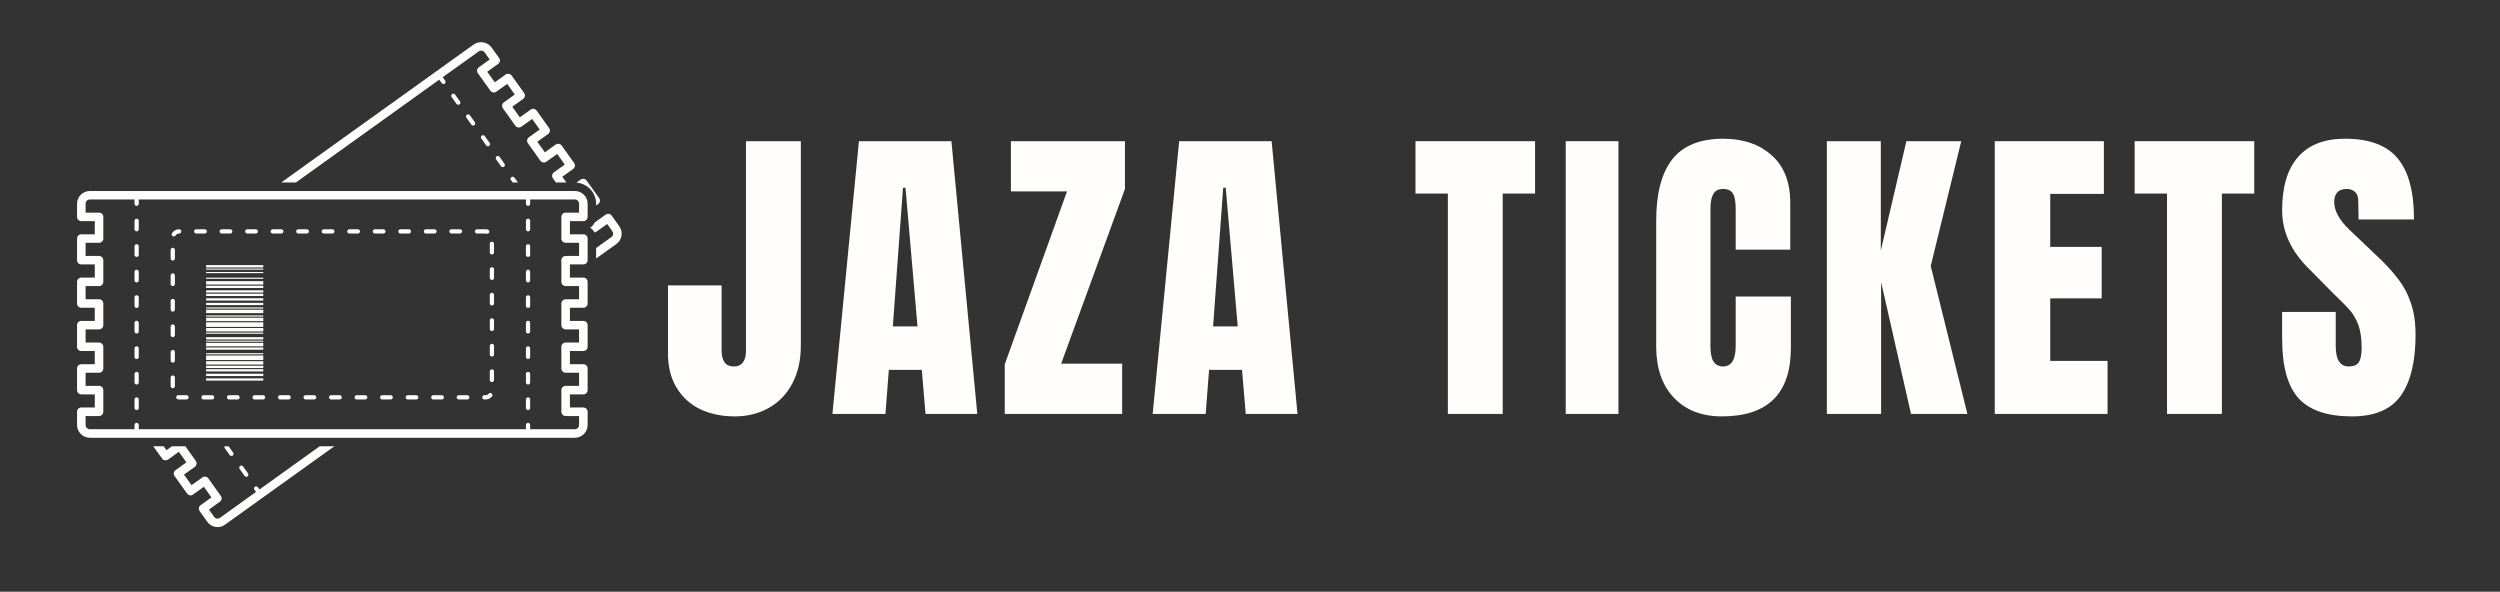 <svg xmlns="http://www.w3.org/2000/svg" xmlns:xlink="http://www.w3.org/1999/xlink" width="169" zoomAndPan="magnify" viewBox="0 0 126.75 30" height="40" preserveAspectRatio="xMidYMid meet" version="1.2"><rect x="0" y="0" width="126.75" height="30" fill="#333333" stroke="none"/><defs><clipPath id="e1fcbf310a"><path d="M 14 2.047 L 30 2.047 L 30 10 L 14 10 Z M 14 2.047 "/></clipPath><clipPath id="87713fbe81"><path d="M 7 22 L 17 22 L 17 26.723 L 7 26.723 Z M 7 22 "/></clipPath><clipPath id="03d4a3ce12"><path d="M 3.898 9 L 30 9 L 30 23 L 3.898 23 Z M 3.898 9 "/></clipPath><clipPath id="8efe0730dc"><path d="M 10 18 L 14 18 L 14 19.441 L 10 19.441 Z M 10 18 "/></clipPath><clipPath id="203493dc1c"><path d="M 10 19 L 14 19 L 14 19.441 L 10 19.441 Z M 10 19 "/></clipPath><clipPath id="68ab8177a2"><path d="M 9.836 12.91 L 14.191 12.91 L 14.191 19.441 L 9.836 19.441 Z M 9.836 12.91 "/></clipPath><clipPath id="e0542ea749"><path d="M 14 12.91 L 14.191 12.91 L 14.191 19.441 L 14 19.441 Z M 14 12.91 "/></clipPath></defs><g id="ae0b797a4e"><path style=" stroke:none;fill-rule:nonzero;fill:#fffefd;fill-opacity:1;" d="M 11.734 23.117 C 11.754 23.117 11.777 23.113 11.797 23.098 C 11.844 23.062 11.855 22.996 11.82 22.949 L 11.59 22.625 L 11.383 22.625 C 11.371 22.656 11.375 22.691 11.395 22.723 L 11.645 23.074 C 11.668 23.102 11.699 23.117 11.734 23.117 Z M 11.734 23.117 "/><path style=" stroke:none;fill-rule:nonzero;fill:#fffefd;fill-opacity:1;" d="M 12.484 24.172 C 12.508 24.172 12.531 24.164 12.547 24.152 C 12.598 24.117 12.609 24.051 12.574 24 L 12.324 23.648 C 12.289 23.602 12.223 23.59 12.172 23.625 C 12.125 23.66 12.113 23.727 12.148 23.773 L 12.398 24.125 C 12.418 24.156 12.453 24.172 12.484 24.172 Z M 12.484 24.172 "/><path style=" stroke:none;fill-rule:nonzero;fill:#fffefd;fill-opacity:1;" d="M 25.18 7.926 C 25.129 7.961 25.117 8.027 25.152 8.078 L 25.402 8.43 C 25.426 8.457 25.457 8.473 25.492 8.473 C 25.512 8.473 25.535 8.465 25.555 8.453 C 25.602 8.418 25.613 8.352 25.578 8.301 L 25.328 7.953 C 25.293 7.902 25.227 7.891 25.18 7.926 Z M 25.18 7.926 "/><path style=" stroke:none;fill-rule:nonzero;fill:#fffefd;fill-opacity:1;" d="M 24.426 6.875 C 24.379 6.906 24.367 6.977 24.402 7.023 L 24.652 7.375 C 24.672 7.402 24.707 7.418 24.738 7.418 C 24.762 7.418 24.781 7.414 24.801 7.398 C 24.852 7.363 24.863 7.297 24.828 7.25 L 24.578 6.898 C 24.543 6.852 24.473 6.84 24.426 6.875 Z M 24.426 6.875 "/><path style=" stroke:none;fill-rule:nonzero;fill:#fffefd;fill-opacity:1;" d="M 25.93 8.98 C 25.883 9.016 25.871 9.082 25.906 9.129 L 25.992 9.25 L 26.258 9.25 L 26.082 9.004 C 26.047 8.957 25.98 8.945 25.93 8.98 Z M 25.93 8.98 "/><path style=" stroke:none;fill-rule:nonzero;fill:#fffefd;fill-opacity:1;" d="M 23.672 5.82 C 23.625 5.855 23.613 5.922 23.648 5.969 L 23.898 6.32 C 23.922 6.352 23.953 6.367 23.988 6.367 C 24.008 6.367 24.031 6.359 24.051 6.348 C 24.098 6.312 24.109 6.246 24.074 6.195 L 23.824 5.844 C 23.789 5.797 23.723 5.785 23.672 5.82 Z M 23.672 5.82 "/><path style=" stroke:none;fill-rule:nonzero;fill:#fffefd;fill-opacity:1;" d="M 22.922 4.766 C 22.871 4.801 22.863 4.867 22.895 4.918 L 23.148 5.27 C 23.168 5.297 23.203 5.312 23.234 5.312 C 23.258 5.312 23.277 5.309 23.297 5.293 C 23.348 5.258 23.355 5.191 23.324 5.145 L 23.07 4.793 C 23.039 4.742 22.969 4.734 22.922 4.766 Z M 22.922 4.766 "/><path style=" stroke:none;fill-rule:nonzero;fill:#fffefd;fill-opacity:1;" d="M 30.223 10.328 L 30.223 10.418 L 30.328 10.344 C 30.426 10.273 30.445 10.141 30.379 10.043 L 29.742 9.156 C 29.711 9.109 29.66 9.078 29.602 9.066 C 29.547 9.059 29.488 9.07 29.441 9.105 L 29.227 9.258 C 29.781 9.301 30.223 9.762 30.223 10.328 Z M 30.223 10.328 "/><g clip-rule="nonzero" clip-path="url(#e1fcbf310a)"><path style=" stroke:none;fill-rule:nonzero;fill:#fffefd;fill-opacity:1;" d="M 22.27 4.039 L 22.395 4.215 C 22.414 4.246 22.449 4.262 22.484 4.262 C 22.504 4.262 22.527 4.254 22.547 4.242 C 22.594 4.207 22.605 4.137 22.57 4.09 L 22.445 3.914 L 24.273 2.605 C 24.363 2.535 24.504 2.562 24.57 2.652 L 24.828 3.016 L 24.277 3.41 C 24.18 3.48 24.16 3.613 24.227 3.711 L 24.863 4.598 C 24.895 4.645 24.945 4.676 25.004 4.688 C 25.059 4.695 25.117 4.684 25.164 4.648 L 25.715 4.254 L 26.098 4.793 L 25.547 5.188 C 25.449 5.258 25.426 5.391 25.496 5.488 L 26.129 6.375 C 26.164 6.422 26.215 6.453 26.27 6.461 C 26.328 6.473 26.383 6.457 26.43 6.426 L 26.98 6.031 L 27.363 6.566 L 26.812 6.961 C 26.719 7.031 26.695 7.168 26.766 7.262 L 27.398 8.152 C 27.434 8.195 27.48 8.23 27.539 8.238 C 27.594 8.246 27.652 8.234 27.699 8.199 L 28.25 7.805 L 28.633 8.344 L 28.082 8.738 C 27.984 8.809 27.965 8.941 28.031 9.039 L 28.184 9.25 L 28.715 9.25 L 28.508 8.961 L 29.059 8.566 C 29.156 8.5 29.18 8.363 29.109 8.266 L 28.477 7.379 C 28.441 7.332 28.391 7.301 28.336 7.293 C 28.277 7.281 28.219 7.297 28.172 7.328 L 27.625 7.723 L 27.242 7.188 L 27.789 6.793 C 27.887 6.723 27.91 6.59 27.84 6.492 L 27.207 5.605 C 27.172 5.559 27.121 5.527 27.066 5.516 C 27.008 5.508 26.953 5.52 26.906 5.555 L 26.355 5.949 L 25.973 5.41 L 26.523 5.016 C 26.621 4.949 26.641 4.812 26.574 4.715 L 25.938 3.828 C 25.906 3.781 25.855 3.75 25.797 3.742 C 25.742 3.734 25.684 3.746 25.637 3.777 L 25.086 4.172 L 24.703 3.637 L 25.254 3.242 C 25.352 3.172 25.375 3.039 25.305 2.941 L 24.918 2.402 C 24.719 2.125 24.301 2.051 24.02 2.254 L 14.262 9.25 L 15.004 9.25 Z M 22.27 4.039 "/></g><g clip-rule="nonzero" clip-path="url(#87713fbe81)"><path style=" stroke:none;fill-rule:nonzero;fill:#fffefd;fill-opacity:1;" d="M 13.156 24.816 L 13.074 24.703 C 13.039 24.656 12.973 24.645 12.926 24.676 C 12.875 24.711 12.863 24.781 12.898 24.828 L 12.98 24.941 L 11.152 26.254 C 11.059 26.32 10.922 26.297 10.855 26.203 L 10.594 25.836 L 11.145 25.441 C 11.242 25.371 11.266 25.238 11.195 25.141 L 10.562 24.254 C 10.527 24.207 10.477 24.176 10.422 24.168 C 10.363 24.156 10.309 24.172 10.262 24.203 L 9.711 24.598 L 9.328 24.062 L 9.879 23.668 C 9.973 23.598 9.996 23.461 9.926 23.367 L 9.398 22.625 L 8.719 22.625 L 8.441 22.824 L 8.301 22.625 L 7.77 22.625 L 8.219 23.25 C 8.25 23.297 8.301 23.328 8.355 23.336 C 8.414 23.344 8.473 23.332 8.52 23.301 L 9.066 22.906 L 9.453 23.441 L 8.902 23.836 C 8.805 23.906 8.781 24.039 8.852 24.137 L 9.484 25.023 C 9.52 25.07 9.57 25.102 9.625 25.113 C 9.684 25.121 9.738 25.109 9.785 25.074 L 10.336 24.68 L 10.719 25.219 L 10.168 25.613 C 10.074 25.68 10.051 25.816 10.121 25.91 L 10.508 26.453 C 10.625 26.621 10.824 26.723 11.031 26.723 C 11.164 26.723 11.293 26.684 11.406 26.602 L 16.953 22.625 L 16.211 22.625 Z M 13.156 24.816 "/></g><path style=" stroke:none;fill-rule:nonzero;fill:#fffefd;fill-opacity:1;" d="M 31.398 11.473 L 31.012 10.93 C 30.977 10.883 30.926 10.852 30.871 10.844 C 30.812 10.832 30.758 10.848 30.711 10.879 L 30.16 11.273 L 30.156 11.273 C 30.105 11.383 30.023 11.48 29.918 11.547 C 30.016 11.605 30.09 11.688 30.145 11.785 C 30.176 11.781 30.207 11.77 30.234 11.75 L 30.785 11.355 L 31.047 11.723 C 31.117 11.82 31.094 11.953 30.996 12.02 L 30.223 12.574 L 30.223 13.105 L 31.25 12.371 C 31.539 12.164 31.605 11.762 31.398 11.473 Z M 31.398 11.473 "/><g clip-rule="nonzero" clip-path="url(#03d4a3ce12)"><path style=" stroke:none;fill-rule:nonzero;fill:#fffefd;fill-opacity:1;" d="M 29.145 9.684 L 4.555 9.684 C 4.199 9.684 3.906 9.973 3.906 10.328 L 3.906 10.996 C 3.906 11.113 4.004 11.211 4.121 11.211 L 4.805 11.211 L 4.805 11.879 L 4.121 11.879 C 4.004 11.879 3.906 11.973 3.906 12.094 L 3.906 13.191 C 3.906 13.312 4.004 13.406 4.121 13.406 L 4.805 13.406 L 4.805 14.074 L 4.121 14.074 C 4.004 14.074 3.906 14.172 3.906 14.289 L 3.906 15.387 C 3.906 15.508 4.004 15.602 4.121 15.602 L 4.805 15.602 L 4.805 16.27 L 4.121 16.27 C 4.004 16.27 3.906 16.367 3.906 16.484 L 3.906 17.582 C 3.906 17.703 4.004 17.797 4.121 17.797 L 4.805 17.797 L 4.805 18.465 L 4.121 18.465 C 4.004 18.465 3.906 18.562 3.906 18.68 L 3.906 19.777 C 3.906 19.898 4.004 19.996 4.121 19.996 L 4.805 19.996 L 4.805 20.66 L 4.121 20.66 C 4.004 20.66 3.906 20.758 3.906 20.875 L 3.906 21.547 C 3.906 21.902 4.199 22.195 4.555 22.195 L 29.145 22.195 C 29.504 22.195 29.793 21.902 29.793 21.547 L 29.793 20.875 C 29.793 20.758 29.695 20.66 29.578 20.66 L 28.895 20.66 L 28.895 19.996 L 29.578 19.996 C 29.695 19.996 29.793 19.898 29.793 19.777 L 29.793 18.68 C 29.793 18.562 29.695 18.465 29.578 18.465 L 28.895 18.465 L 28.895 17.797 L 29.578 17.797 C 29.695 17.797 29.793 17.703 29.793 17.582 L 29.793 16.484 C 29.793 16.367 29.695 16.27 29.578 16.27 L 28.895 16.27 L 28.895 15.602 L 29.578 15.602 C 29.695 15.602 29.793 15.508 29.793 15.387 L 29.793 14.289 C 29.793 14.172 29.695 14.074 29.578 14.074 L 28.895 14.074 L 28.895 13.406 L 29.578 13.406 C 29.695 13.406 29.793 13.312 29.793 13.191 L 29.793 12.094 C 29.793 11.973 29.695 11.879 29.578 11.879 L 28.895 11.879 L 28.895 11.211 L 29.578 11.211 C 29.695 11.211 29.793 11.113 29.793 10.996 L 29.793 10.328 C 29.793 9.973 29.504 9.684 29.145 9.684 Z M 29.359 10.781 L 28.68 10.781 C 28.559 10.781 28.461 10.875 28.461 10.996 L 28.461 12.094 C 28.461 12.215 28.559 12.309 28.68 12.309 L 29.359 12.309 L 29.359 12.977 L 28.68 12.977 C 28.559 12.977 28.461 13.074 28.461 13.191 L 28.461 14.289 C 28.461 14.41 28.559 14.504 28.68 14.504 L 29.359 14.504 L 29.359 15.172 L 28.68 15.172 C 28.559 15.172 28.461 15.27 28.461 15.387 L 28.461 16.484 C 28.461 16.605 28.559 16.699 28.68 16.699 L 29.359 16.699 L 29.359 17.367 L 28.68 17.367 C 28.559 17.367 28.461 17.465 28.461 17.582 L 28.461 18.68 C 28.461 18.801 28.559 18.898 28.68 18.898 L 29.359 18.898 L 29.359 19.562 L 28.68 19.562 C 28.559 19.562 28.461 19.66 28.461 19.777 L 28.461 20.875 C 28.461 20.996 28.559 21.094 28.68 21.094 L 29.359 21.094 L 29.359 21.547 C 29.359 21.664 29.266 21.762 29.145 21.762 L 26.879 21.762 L 26.879 21.547 C 26.879 21.488 26.832 21.438 26.773 21.438 C 26.715 21.438 26.664 21.488 26.664 21.547 L 26.664 21.762 L 7.035 21.762 L 7.035 21.547 C 7.035 21.488 6.988 21.438 6.926 21.438 C 6.867 21.438 6.82 21.488 6.82 21.547 L 6.82 21.762 L 4.555 21.762 C 4.434 21.762 4.34 21.664 4.34 21.547 L 4.34 21.094 L 5.023 21.094 C 5.141 21.094 5.238 20.996 5.238 20.875 L 5.238 19.777 C 5.238 19.66 5.141 19.562 5.023 19.562 L 4.34 19.562 L 4.34 18.898 L 5.023 18.898 C 5.141 18.898 5.238 18.801 5.238 18.68 L 5.238 17.582 C 5.238 17.465 5.141 17.367 5.023 17.367 L 4.34 17.367 L 4.34 16.699 L 5.023 16.699 C 5.141 16.699 5.238 16.605 5.238 16.484 L 5.238 15.387 C 5.238 15.27 5.141 15.172 5.023 15.172 L 4.34 15.172 L 4.34 14.504 L 5.023 14.504 C 5.141 14.504 5.238 14.41 5.238 14.289 L 5.238 13.191 C 5.238 13.074 5.141 12.977 5.023 12.977 L 4.34 12.977 L 4.34 12.309 L 5.023 12.309 C 5.141 12.309 5.238 12.215 5.238 12.094 L 5.238 10.996 C 5.238 10.875 5.141 10.781 5.023 10.781 L 4.34 10.781 L 4.34 10.328 C 4.34 10.211 4.434 10.113 4.555 10.113 L 6.82 10.113 L 6.82 10.328 C 6.82 10.391 6.867 10.438 6.926 10.438 C 6.988 10.438 7.035 10.391 7.035 10.328 L 7.035 10.113 L 26.664 10.113 L 26.664 10.328 C 26.664 10.391 26.715 10.438 26.773 10.438 C 26.832 10.438 26.879 10.391 26.879 10.328 L 26.879 10.113 L 29.145 10.113 C 29.266 10.113 29.359 10.211 29.359 10.328 Z M 29.359 10.781 "/></g><path style=" stroke:none;fill-rule:nonzero;fill:#fffefd;fill-opacity:1;" d="M 9.086 11.84 C 9.145 11.84 9.191 11.793 9.191 11.73 C 9.191 11.672 9.145 11.625 9.086 11.625 C 9.082 11.625 9.082 11.625 9.082 11.625 C 9.082 11.625 9.082 11.625 9.078 11.625 C 9.078 11.625 9.078 11.625 9.074 11.625 C 9.074 11.625 9.07 11.625 9.07 11.625 L 9.066 11.625 C 9.066 11.625 9.062 11.625 9.062 11.625 L 9.059 11.625 C 9.055 11.625 9.055 11.625 9.055 11.625 C 9.055 11.625 9.055 11.625 9.051 11.625 C 9.047 11.625 9.047 11.625 9.047 11.625 C 9.047 11.625 9.047 11.625 9.043 11.625 C 9.039 11.625 9.039 11.625 9.039 11.625 C 9.039 11.625 9.039 11.625 9.035 11.625 C 9.035 11.625 9.035 11.625 9.031 11.625 C 9.031 11.625 9.031 11.629 9.031 11.629 C 9.031 11.629 9.031 11.629 9.027 11.629 C 9.027 11.629 9.023 11.629 9.023 11.629 C 9.023 11.629 9.023 11.629 9.02 11.629 C 9.02 11.629 9.016 11.629 9.016 11.629 C 9.016 11.629 9.016 11.629 9.012 11.629 C 9.008 11.629 9.008 11.629 9.008 11.629 C 9.008 11.629 9.008 11.633 9.008 11.633 C 9.004 11.633 9.004 11.633 9.004 11.633 C 9 11.633 9 11.633 9 11.633 C 9 11.633 8.996 11.633 8.996 11.633 C 8.992 11.633 8.992 11.633 8.992 11.633 C 8.992 11.633 8.992 11.633 8.988 11.633 C 8.988 11.637 8.988 11.637 8.988 11.637 C 8.988 11.637 8.984 11.637 8.984 11.637 C 8.98 11.637 8.98 11.637 8.98 11.637 L 8.977 11.637 C 8.977 11.637 8.977 11.637 8.973 11.637 C 8.973 11.637 8.973 11.641 8.973 11.641 C 8.973 11.641 8.969 11.641 8.969 11.641 C 8.965 11.641 8.965 11.641 8.965 11.641 C 8.965 11.641 8.965 11.641 8.961 11.641 C 8.961 11.641 8.961 11.641 8.957 11.641 C 8.957 11.641 8.957 11.645 8.957 11.645 C 8.957 11.645 8.957 11.645 8.953 11.645 C 8.953 11.645 8.949 11.645 8.949 11.645 C 8.949 11.645 8.945 11.645 8.945 11.645 L 8.945 11.648 C 8.941 11.648 8.941 11.648 8.941 11.648 C 8.938 11.648 8.938 11.648 8.938 11.648 C 8.938 11.648 8.934 11.648 8.934 11.648 C 8.934 11.652 8.934 11.652 8.934 11.652 L 8.93 11.652 C 8.926 11.652 8.926 11.652 8.926 11.652 C 8.926 11.652 8.926 11.656 8.926 11.656 C 8.926 11.656 8.922 11.656 8.922 11.656 L 8.914 11.656 C 8.914 11.66 8.914 11.66 8.914 11.66 L 8.91 11.66 C 8.906 11.66 8.906 11.66 8.906 11.66 C 8.906 11.66 8.906 11.66 8.906 11.664 C 8.906 11.664 8.902 11.664 8.902 11.664 C 8.902 11.664 8.898 11.664 8.898 11.664 C 8.898 11.668 8.898 11.668 8.898 11.668 C 8.898 11.668 8.895 11.668 8.895 11.668 C 8.891 11.668 8.891 11.668 8.891 11.668 C 8.891 11.668 8.891 11.668 8.891 11.672 L 8.887 11.672 C 8.887 11.672 8.883 11.672 8.883 11.672 C 8.883 11.676 8.883 11.676 8.883 11.676 C 8.879 11.676 8.879 11.676 8.879 11.676 L 8.875 11.676 C 8.875 11.676 8.875 11.68 8.875 11.68 L 8.871 11.68 C 8.867 11.684 8.867 11.684 8.867 11.684 C 8.867 11.684 8.863 11.684 8.863 11.684 C 8.863 11.684 8.863 11.688 8.863 11.688 C 8.863 11.688 8.863 11.688 8.859 11.688 C 8.859 11.688 8.859 11.688 8.855 11.688 C 8.855 11.688 8.855 11.691 8.855 11.691 C 8.852 11.691 8.852 11.691 8.852 11.691 C 8.852 11.691 8.852 11.691 8.852 11.695 C 8.852 11.695 8.852 11.695 8.848 11.695 C 8.848 11.695 8.844 11.695 8.844 11.695 C 8.844 11.695 8.844 11.699 8.844 11.699 C 8.84 11.699 8.84 11.699 8.84 11.699 C 8.84 11.703 8.84 11.703 8.836 11.703 C 8.836 11.703 8.836 11.703 8.832 11.703 C 8.832 11.703 8.832 11.703 8.832 11.707 C 8.828 11.707 8.828 11.707 8.828 11.707 C 8.828 11.711 8.828 11.711 8.828 11.711 C 8.824 11.711 8.824 11.711 8.824 11.711 C 8.824 11.711 8.824 11.711 8.824 11.715 C 8.82 11.715 8.82 11.715 8.82 11.715 C 8.816 11.715 8.816 11.715 8.816 11.715 C 8.816 11.715 8.816 11.719 8.816 11.719 C 8.816 11.719 8.812 11.719 8.812 11.719 C 8.812 11.723 8.812 11.723 8.812 11.723 C 8.809 11.723 8.809 11.723 8.809 11.723 C 8.809 11.727 8.809 11.727 8.805 11.727 C 8.805 11.727 8.801 11.73 8.801 11.73 C 8.77 11.758 8.742 11.789 8.723 11.824 C 8.688 11.871 8.703 11.941 8.754 11.973 C 8.773 11.984 8.793 11.988 8.812 11.988 C 8.848 11.988 8.883 11.973 8.902 11.941 C 8.941 11.875 9.012 11.84 9.086 11.84 Z M 9.086 11.84 "/><path style=" stroke:none;fill-rule:nonzero;fill:#fffefd;fill-opacity:1;" d="M 21.594 11.84 L 22.027 11.84 C 22.086 11.84 22.137 11.793 22.137 11.73 C 22.137 11.672 22.086 11.625 22.027 11.625 L 21.594 11.625 C 21.535 11.625 21.488 11.672 21.488 11.73 C 21.488 11.793 21.535 11.84 21.594 11.84 Z M 21.594 11.84 "/><path style=" stroke:none;fill-rule:nonzero;fill:#fffefd;fill-opacity:1;" d="M 9.457 20.035 L 9.086 20.035 C 9.074 20.035 9.062 20.035 9.055 20.035 C 9.051 20.035 9.043 20.035 9.039 20.035 C 8.984 20.035 8.941 20.074 8.934 20.125 C 8.926 20.184 8.965 20.238 9.023 20.246 C 9.031 20.25 9.039 20.25 9.051 20.25 C 9.055 20.25 9.055 20.25 9.055 20.25 C 9.055 20.25 9.055 20.25 9.059 20.25 C 9.059 20.25 9.062 20.25 9.062 20.25 C 9.062 20.25 9.066 20.25 9.066 20.25 C 9.066 20.254 9.066 20.254 9.066 20.254 C 9.066 20.254 9.07 20.254 9.07 20.254 C 9.07 20.254 9.074 20.254 9.074 20.254 C 9.074 20.254 9.078 20.254 9.078 20.254 L 9.082 20.254 C 9.082 20.254 9.082 20.254 9.086 20.254 L 9.457 20.254 C 9.516 20.254 9.562 20.203 9.562 20.145 C 9.562 20.086 9.516 20.035 9.457 20.035 Z M 9.457 20.035 "/><path style=" stroke:none;fill-rule:nonzero;fill:#fffefd;fill-opacity:1;" d="M 8.762 13.859 C 8.699 13.859 8.652 13.906 8.652 13.965 L 8.652 14.398 C 8.652 14.457 8.699 14.504 8.762 14.504 C 8.82 14.504 8.867 14.457 8.867 14.398 L 8.867 13.965 C 8.867 13.906 8.82 13.859 8.762 13.859 Z M 8.762 13.859 "/><path style=" stroke:none;fill-rule:nonzero;fill:#fffefd;fill-opacity:1;" d="M 8.762 12.562 C 8.699 12.562 8.652 12.613 8.652 12.672 L 8.652 13.105 C 8.652 13.164 8.699 13.211 8.762 13.211 C 8.82 13.211 8.867 13.164 8.867 13.105 L 8.867 12.672 C 8.867 12.613 8.82 12.562 8.762 12.562 Z M 8.762 12.562 "/><path style=" stroke:none;fill-rule:nonzero;fill:#fffefd;fill-opacity:1;" d="M 13.074 11.73 C 13.074 11.672 13.027 11.625 12.969 11.625 L 12.535 11.625 C 12.477 11.625 12.43 11.672 12.43 11.73 C 12.43 11.793 12.477 11.84 12.535 11.84 L 12.969 11.84 C 13.027 11.84 13.074 11.793 13.074 11.73 Z M 13.074 11.73 "/><path style=" stroke:none;fill-rule:nonzero;fill:#fffefd;fill-opacity:1;" d="M 13.34 20.035 L 12.906 20.035 C 12.848 20.035 12.801 20.086 12.801 20.145 C 12.801 20.203 12.848 20.254 12.906 20.254 L 13.34 20.254 C 13.398 20.254 13.445 20.203 13.445 20.145 C 13.445 20.086 13.398 20.035 13.34 20.035 Z M 13.34 20.035 "/><path style=" stroke:none;fill-rule:nonzero;fill:#fffefd;fill-opacity:1;" d="M 17.711 11.84 L 18.145 11.84 C 18.203 11.84 18.254 11.793 18.254 11.73 C 18.254 11.672 18.203 11.625 18.145 11.625 L 17.711 11.625 C 17.652 11.625 17.605 11.672 17.605 11.73 C 17.605 11.793 17.652 11.84 17.711 11.84 Z M 17.711 11.84 "/><path style=" stroke:none;fill-rule:nonzero;fill:#fffefd;fill-opacity:1;" d="M 10.75 20.035 L 10.316 20.035 C 10.258 20.035 10.211 20.086 10.211 20.145 C 10.211 20.203 10.258 20.254 10.316 20.254 L 10.75 20.254 C 10.809 20.254 10.859 20.203 10.859 20.145 C 10.859 20.086 10.809 20.035 10.75 20.035 Z M 10.75 20.035 "/><path style=" stroke:none;fill-rule:nonzero;fill:#fffefd;fill-opacity:1;" d="M 12.043 20.035 L 11.613 20.035 C 11.555 20.035 11.504 20.086 11.504 20.145 C 11.504 20.203 11.555 20.254 11.613 20.254 L 12.043 20.254 C 12.102 20.254 12.152 20.203 12.152 20.145 C 12.152 20.086 12.102 20.035 12.043 20.035 Z M 12.043 20.035 "/><path style=" stroke:none;fill-rule:nonzero;fill:#fffefd;fill-opacity:1;" d="M 8.762 15.152 C 8.699 15.152 8.652 15.199 8.652 15.262 L 8.652 15.691 C 8.652 15.75 8.699 15.801 8.762 15.801 C 8.82 15.801 8.867 15.75 8.867 15.691 L 8.867 15.262 C 8.867 15.199 8.82 15.152 8.762 15.152 Z M 8.762 15.152 "/><path style=" stroke:none;fill-rule:nonzero;fill:#fffefd;fill-opacity:1;" d="M 9.945 11.84 L 10.379 11.84 C 10.438 11.84 10.488 11.793 10.488 11.73 C 10.488 11.672 10.438 11.625 10.379 11.625 L 9.945 11.625 C 9.887 11.625 9.84 11.672 9.84 11.73 C 9.84 11.793 9.887 11.84 9.945 11.84 Z M 9.945 11.84 "/><path style=" stroke:none;fill-rule:nonzero;fill:#fffefd;fill-opacity:1;" d="M 11.242 11.84 L 11.672 11.84 C 11.734 11.84 11.781 11.793 11.781 11.73 C 11.781 11.672 11.734 11.625 11.672 11.625 L 11.242 11.625 C 11.184 11.625 11.133 11.672 11.133 11.73 C 11.133 11.793 11.184 11.84 11.242 11.84 Z M 11.242 11.84 "/><path style=" stroke:none;fill-rule:nonzero;fill:#fffefd;fill-opacity:1;" d="M 15.125 11.84 L 15.555 11.84 C 15.617 11.84 15.664 11.793 15.664 11.73 C 15.664 11.672 15.617 11.625 15.555 11.625 L 15.125 11.625 C 15.066 11.625 15.016 11.672 15.016 11.73 C 15.016 11.793 15.066 11.84 15.125 11.84 Z M 15.125 11.84 "/><path style=" stroke:none;fill-rule:nonzero;fill:#fffefd;fill-opacity:1;" d="M 13.828 11.84 L 14.262 11.84 C 14.32 11.84 14.371 11.793 14.371 11.73 C 14.371 11.672 14.32 11.625 14.262 11.625 L 13.828 11.625 C 13.77 11.625 13.723 11.672 13.723 11.73 C 13.723 11.793 13.77 11.84 13.828 11.84 Z M 13.828 11.84 "/><path style=" stroke:none;fill-rule:nonzero;fill:#fffefd;fill-opacity:1;" d="M 20.301 11.84 L 20.734 11.84 C 20.793 11.84 20.84 11.793 20.84 11.73 C 20.84 11.672 20.793 11.625 20.734 11.625 L 20.301 11.625 C 20.242 11.625 20.195 11.672 20.195 11.73 C 20.195 11.793 20.242 11.84 20.301 11.84 Z M 20.301 11.84 "/><path style=" stroke:none;fill-rule:nonzero;fill:#fffefd;fill-opacity:1;" d="M 8.762 19.035 C 8.699 19.035 8.652 19.082 8.652 19.145 L 8.652 19.574 C 8.652 19.633 8.699 19.684 8.762 19.684 C 8.82 19.684 8.867 19.633 8.867 19.574 L 8.867 19.145 C 8.867 19.082 8.82 19.035 8.762 19.035 Z M 8.762 19.035 "/><path style=" stroke:none;fill-rule:nonzero;fill:#fffefd;fill-opacity:1;" d="M 8.762 16.445 C 8.699 16.445 8.652 16.496 8.652 16.555 L 8.652 16.988 C 8.652 17.047 8.699 17.094 8.762 17.094 C 8.82 17.094 8.867 17.047 8.867 16.988 L 8.867 16.555 C 8.867 16.496 8.82 16.445 8.762 16.445 Z M 8.762 16.445 "/><path style=" stroke:none;fill-rule:nonzero;fill:#fffefd;fill-opacity:1;" d="M 8.762 17.742 C 8.699 17.742 8.652 17.789 8.652 17.848 L 8.652 18.281 C 8.652 18.34 8.699 18.387 8.762 18.387 C 8.82 18.387 8.867 18.34 8.867 18.281 L 8.867 17.848 C 8.867 17.789 8.82 17.742 8.762 17.742 Z M 8.762 17.742 "/><path style=" stroke:none;fill-rule:nonzero;fill:#fffefd;fill-opacity:1;" d="M 22.891 11.84 L 23.32 11.84 C 23.383 11.84 23.43 11.793 23.43 11.73 C 23.43 11.672 23.383 11.625 23.32 11.625 L 22.891 11.625 C 22.832 11.625 22.781 11.672 22.781 11.73 C 22.781 11.793 22.832 11.84 22.891 11.84 Z M 22.891 11.84 "/><path style=" stroke:none;fill-rule:nonzero;fill:#fffefd;fill-opacity:1;" d="M 24.938 18.727 C 24.879 18.727 24.832 18.773 24.832 18.832 L 24.832 19.266 C 24.832 19.324 24.879 19.371 24.938 19.371 C 25 19.371 25.047 19.324 25.047 19.266 L 25.047 18.832 C 25.047 18.773 25 18.727 24.938 18.727 Z M 24.938 18.727 "/><path style=" stroke:none;fill-rule:nonzero;fill:#fffefd;fill-opacity:1;" d="M 24.938 17.43 C 24.879 17.43 24.832 17.48 24.832 17.539 L 24.832 17.969 C 24.832 18.031 24.879 18.078 24.938 18.078 C 25 18.078 25.047 18.031 25.047 17.969 L 25.047 17.539 C 25.047 17.48 25 17.43 24.938 17.43 Z M 24.938 17.43 "/><path style=" stroke:none;fill-rule:nonzero;fill:#fffefd;fill-opacity:1;" d="M 24.859 19.922 C 24.832 19.922 24.801 19.938 24.777 19.961 C 24.738 20.008 24.68 20.035 24.617 20.035 L 24.555 20.035 C 24.496 20.035 24.449 20.086 24.449 20.145 C 24.449 20.203 24.496 20.254 24.555 20.254 L 24.617 20.254 C 24.617 20.254 24.617 20.254 24.621 20.254 C 24.621 20.254 24.625 20.254 24.625 20.254 C 24.625 20.254 24.629 20.254 24.629 20.254 C 24.633 20.254 24.633 20.254 24.633 20.254 C 24.633 20.254 24.633 20.25 24.633 20.25 C 24.633 20.25 24.637 20.25 24.637 20.25 C 24.637 20.25 24.641 20.25 24.641 20.25 C 24.645 20.25 24.645 20.25 24.645 20.25 C 24.645 20.25 24.645 20.25 24.648 20.25 L 24.652 20.25 C 24.652 20.25 24.656 20.25 24.656 20.25 L 24.66 20.25 C 24.66 20.25 24.66 20.25 24.664 20.25 C 24.668 20.25 24.668 20.25 24.668 20.25 C 24.668 20.25 24.668 20.25 24.672 20.25 C 24.676 20.25 24.676 20.25 24.676 20.25 C 24.676 20.246 24.676 20.246 24.676 20.246 C 24.676 20.246 24.676 20.246 24.68 20.246 C 24.684 20.246 24.684 20.246 24.684 20.246 C 24.684 20.246 24.684 20.246 24.688 20.246 C 24.688 20.246 24.691 20.246 24.691 20.246 C 24.691 20.246 24.691 20.246 24.695 20.246 C 24.695 20.246 24.699 20.246 24.699 20.246 C 24.699 20.242 24.699 20.242 24.699 20.242 L 24.703 20.242 C 24.707 20.242 24.707 20.242 24.707 20.242 C 24.707 20.242 24.711 20.242 24.711 20.242 C 24.715 20.242 24.715 20.242 24.715 20.242 C 24.715 20.238 24.715 20.238 24.715 20.238 C 24.715 20.238 24.719 20.238 24.719 20.238 C 24.723 20.238 24.723 20.238 24.723 20.238 C 24.723 20.238 24.727 20.238 24.727 20.238 C 24.727 20.238 24.73 20.238 24.73 20.238 L 24.73 20.234 C 24.73 20.234 24.734 20.234 24.734 20.234 C 24.734 20.234 24.738 20.234 24.738 20.234 C 24.742 20.234 24.742 20.234 24.742 20.234 C 24.742 20.234 24.742 20.234 24.746 20.23 C 24.75 20.23 24.75 20.23 24.754 20.23 C 24.758 20.23 24.758 20.227 24.762 20.227 C 24.832 20.203 24.895 20.156 24.941 20.102 C 24.98 20.055 24.977 19.988 24.93 19.949 C 24.91 19.934 24.887 19.922 24.859 19.922 Z M 24.859 19.922 "/><path style=" stroke:none;fill-rule:nonzero;fill:#fffefd;fill-opacity:1;" d="M 24.676 11.848 C 24.684 11.852 24.695 11.852 24.703 11.852 C 24.75 11.852 24.793 11.82 24.809 11.773 C 24.824 11.719 24.793 11.656 24.734 11.641 C 24.727 11.637 24.719 11.637 24.711 11.633 C 24.711 11.633 24.707 11.633 24.707 11.633 C 24.707 11.633 24.703 11.633 24.703 11.633 L 24.699 11.633 C 24.699 11.633 24.695 11.633 24.695 11.633 C 24.695 11.633 24.691 11.633 24.691 11.629 C 24.691 11.629 24.691 11.629 24.688 11.629 C 24.688 11.629 24.684 11.629 24.684 11.629 C 24.68 11.629 24.68 11.629 24.68 11.629 C 24.68 11.629 24.68 11.629 24.676 11.629 C 24.676 11.629 24.676 11.629 24.672 11.629 C 24.672 11.629 24.668 11.629 24.668 11.625 C 24.664 11.625 24.66 11.625 24.656 11.625 C 24.656 11.625 24.656 11.625 24.652 11.625 C 24.648 11.625 24.648 11.625 24.648 11.625 C 24.648 11.625 24.648 11.625 24.645 11.625 C 24.645 11.625 24.641 11.625 24.641 11.625 C 24.641 11.625 24.637 11.625 24.637 11.625 L 24.633 11.625 C 24.629 11.625 24.629 11.625 24.629 11.625 C 24.625 11.625 24.625 11.625 24.625 11.625 C 24.621 11.625 24.621 11.625 24.621 11.625 C 24.617 11.625 24.617 11.625 24.617 11.625 L 24.184 11.625 C 24.125 11.625 24.078 11.672 24.078 11.73 C 24.078 11.793 24.125 11.84 24.184 11.84 L 24.617 11.84 C 24.637 11.84 24.656 11.844 24.676 11.848 Z M 24.676 11.848 "/><path style=" stroke:none;fill-rule:nonzero;fill:#fffefd;fill-opacity:1;" d="M 23.691 20.035 L 23.262 20.035 C 23.203 20.035 23.152 20.086 23.152 20.145 C 23.152 20.203 23.203 20.254 23.262 20.254 L 23.691 20.254 C 23.75 20.254 23.801 20.203 23.801 20.145 C 23.801 20.086 23.75 20.035 23.691 20.035 Z M 23.691 20.035 "/><path style=" stroke:none;fill-rule:nonzero;fill:#fffefd;fill-opacity:1;" d="M 22.398 20.035 L 21.965 20.035 C 21.906 20.035 21.859 20.086 21.859 20.145 C 21.859 20.203 21.906 20.254 21.965 20.254 L 22.398 20.254 C 22.457 20.254 22.508 20.203 22.508 20.145 C 22.508 20.086 22.457 20.035 22.398 20.035 Z M 22.398 20.035 "/><path style=" stroke:none;fill-rule:nonzero;fill:#fffefd;fill-opacity:1;" d="M 24.938 12.254 C 24.879 12.254 24.832 12.301 24.832 12.363 L 24.832 12.793 C 24.832 12.852 24.879 12.902 24.938 12.902 C 25 12.902 25.047 12.852 25.047 12.793 L 25.047 12.363 C 25.047 12.301 25 12.254 24.938 12.254 Z M 24.938 12.254 "/><path style=" stroke:none;fill-rule:nonzero;fill:#fffefd;fill-opacity:1;" d="M 24.938 13.547 C 24.879 13.547 24.832 13.598 24.832 13.656 L 24.832 14.086 C 24.832 14.148 24.879 14.195 24.938 14.195 C 25 14.195 25.047 14.148 25.047 14.086 L 25.047 13.656 C 25.047 13.598 25 13.547 24.938 13.547 Z M 24.938 13.547 "/><path style=" stroke:none;fill-rule:nonzero;fill:#fffefd;fill-opacity:1;" d="M 24.938 16.137 C 24.879 16.137 24.832 16.184 24.832 16.246 L 24.832 16.676 C 24.832 16.734 24.879 16.785 24.938 16.785 C 25 16.785 25.047 16.734 25.047 16.676 L 25.047 16.246 C 25.047 16.184 25 16.137 24.938 16.137 Z M 24.938 16.137 "/><path style=" stroke:none;fill-rule:nonzero;fill:#fffefd;fill-opacity:1;" d="M 24.938 14.844 C 24.879 14.844 24.832 14.891 24.832 14.949 L 24.832 15.383 C 24.832 15.441 24.879 15.488 24.938 15.488 C 25 15.488 25.047 15.441 25.047 15.383 L 25.047 14.949 C 25.047 14.891 25 14.844 24.938 14.844 Z M 24.938 14.844 "/><path style=" stroke:none;fill-rule:nonzero;fill:#fffefd;fill-opacity:1;" d="M 14.633 20.035 L 14.199 20.035 C 14.141 20.035 14.094 20.086 14.094 20.145 C 14.094 20.203 14.141 20.254 14.199 20.254 L 14.633 20.254 C 14.691 20.254 14.742 20.203 14.742 20.145 C 14.742 20.086 14.691 20.035 14.633 20.035 Z M 14.633 20.035 "/><path style=" stroke:none;fill-rule:nonzero;fill:#fffefd;fill-opacity:1;" d="M 17.223 20.035 L 16.789 20.035 C 16.73 20.035 16.684 20.086 16.684 20.145 C 16.684 20.203 16.73 20.254 16.789 20.254 L 17.223 20.254 C 17.281 20.254 17.328 20.203 17.328 20.145 C 17.328 20.086 17.281 20.035 17.223 20.035 Z M 17.223 20.035 "/><path style=" stroke:none;fill-rule:nonzero;fill:#fffefd;fill-opacity:1;" d="M 15.926 20.035 L 15.496 20.035 C 15.438 20.035 15.387 20.086 15.387 20.145 C 15.387 20.203 15.438 20.254 15.496 20.254 L 15.926 20.254 C 15.984 20.254 16.035 20.203 16.035 20.145 C 16.035 20.086 15.984 20.035 15.926 20.035 Z M 15.926 20.035 "/><path style=" stroke:none;fill-rule:nonzero;fill:#fffefd;fill-opacity:1;" d="M 21.105 20.035 L 20.672 20.035 C 20.613 20.035 20.566 20.086 20.566 20.145 C 20.566 20.203 20.613 20.254 20.672 20.254 L 21.105 20.254 C 21.164 20.254 21.211 20.203 21.211 20.145 C 21.211 20.086 21.164 20.035 21.105 20.035 Z M 21.105 20.035 "/><path style=" stroke:none;fill-rule:nonzero;fill:#fffefd;fill-opacity:1;" d="M 16.957 11.73 C 16.957 11.672 16.91 11.625 16.852 11.625 L 16.418 11.625 C 16.359 11.625 16.312 11.672 16.312 11.73 C 16.312 11.793 16.359 11.84 16.418 11.84 L 16.852 11.84 C 16.91 11.84 16.957 11.793 16.957 11.73 Z M 16.957 11.73 "/><path style=" stroke:none;fill-rule:nonzero;fill:#fffefd;fill-opacity:1;" d="M 19.809 20.035 L 19.379 20.035 C 19.32 20.035 19.27 20.086 19.27 20.145 C 19.27 20.203 19.32 20.254 19.379 20.254 L 19.809 20.254 C 19.867 20.254 19.918 20.203 19.918 20.145 C 19.918 20.086 19.867 20.035 19.809 20.035 Z M 19.809 20.035 "/><path style=" stroke:none;fill-rule:nonzero;fill:#fffefd;fill-opacity:1;" d="M 18.516 20.035 L 18.082 20.035 C 18.023 20.035 17.977 20.086 17.977 20.145 C 17.977 20.203 18.023 20.254 18.082 20.254 L 18.516 20.254 C 18.574 20.254 18.625 20.203 18.625 20.145 C 18.625 20.086 18.574 20.035 18.516 20.035 Z M 18.516 20.035 "/><path style=" stroke:none;fill-rule:nonzero;fill:#fffefd;fill-opacity:1;" d="M 19.547 11.73 C 19.547 11.672 19.5 11.625 19.438 11.625 L 19.008 11.625 C 18.949 11.625 18.898 11.672 18.898 11.73 C 18.898 11.793 18.949 11.84 19.008 11.84 L 19.438 11.84 C 19.5 11.84 19.547 11.793 19.547 11.73 Z M 19.547 11.73 "/><path style=" stroke:none;fill-rule:nonzero;fill:#fffefd;fill-opacity:1;" d="M 6.926 14.969 C 6.867 14.969 6.82 15.016 6.82 15.074 L 6.82 15.508 C 6.82 15.566 6.867 15.613 6.926 15.613 C 6.988 15.613 7.035 15.566 7.035 15.508 L 7.035 15.074 C 7.035 15.016 6.988 14.969 6.926 14.969 Z M 6.926 14.969 "/><path style=" stroke:none;fill-rule:nonzero;fill:#fffefd;fill-opacity:1;" d="M 6.926 20.145 C 6.867 20.145 6.82 20.191 6.82 20.254 L 6.82 20.684 C 6.82 20.742 6.867 20.793 6.926 20.793 C 6.988 20.793 7.035 20.742 7.035 20.684 L 7.035 20.254 C 7.035 20.191 6.988 20.145 6.926 20.145 Z M 6.926 20.145 "/><path style=" stroke:none;fill-rule:nonzero;fill:#fffefd;fill-opacity:1;" d="M 6.926 13.672 C 6.867 13.672 6.82 13.723 6.82 13.781 L 6.82 14.211 C 6.82 14.273 6.867 14.32 6.926 14.32 C 6.988 14.32 7.035 14.273 7.035 14.211 L 7.035 13.781 C 7.035 13.723 6.988 13.672 6.926 13.672 Z M 6.926 13.672 "/><path style=" stroke:none;fill-rule:nonzero;fill:#fffefd;fill-opacity:1;" d="M 6.926 16.262 C 6.867 16.262 6.82 16.309 6.82 16.371 L 6.82 16.801 C 6.82 16.859 6.867 16.91 6.926 16.91 C 6.988 16.91 7.035 16.859 7.035 16.801 L 7.035 16.371 C 7.035 16.309 6.988 16.262 6.926 16.262 Z M 6.926 16.262 "/><path style=" stroke:none;fill-rule:nonzero;fill:#fffefd;fill-opacity:1;" d="M 6.926 17.555 C 6.867 17.555 6.82 17.605 6.82 17.664 L 6.82 18.094 C 6.82 18.156 6.867 18.203 6.926 18.203 C 6.988 18.203 7.035 18.156 7.035 18.094 L 7.035 17.664 C 7.035 17.605 6.988 17.555 6.926 17.555 Z M 6.926 17.555 "/><path style=" stroke:none;fill-rule:nonzero;fill:#fffefd;fill-opacity:1;" d="M 6.926 18.852 C 6.867 18.852 6.82 18.898 6.82 18.957 L 6.82 19.391 C 6.82 19.449 6.867 19.496 6.926 19.496 C 6.988 19.496 7.035 19.449 7.035 19.391 L 7.035 18.957 C 7.035 18.898 6.988 18.852 6.926 18.852 Z M 6.926 18.852 "/><path style=" stroke:none;fill-rule:nonzero;fill:#fffefd;fill-opacity:1;" d="M 6.926 12.379 C 6.867 12.379 6.82 12.426 6.82 12.488 L 6.82 12.918 C 6.82 12.977 6.867 13.027 6.926 13.027 C 6.988 13.027 7.035 12.977 7.035 12.918 L 7.035 12.488 C 7.035 12.426 6.988 12.379 6.926 12.379 Z M 6.926 12.379 "/><path style=" stroke:none;fill-rule:nonzero;fill:#fffefd;fill-opacity:1;" d="M 6.926 11.086 C 6.867 11.086 6.82 11.133 6.82 11.191 L 6.82 11.625 C 6.82 11.684 6.867 11.73 6.926 11.73 C 6.988 11.73 7.035 11.684 7.035 11.625 L 7.035 11.191 C 7.035 11.133 6.988 11.086 6.926 11.086 Z M 6.926 11.086 "/><path style=" stroke:none;fill-rule:nonzero;fill:#fffefd;fill-opacity:1;" d="M 26.773 11.086 C 26.715 11.086 26.664 11.133 26.664 11.191 L 26.664 11.625 C 26.664 11.684 26.715 11.73 26.773 11.73 C 26.832 11.73 26.879 11.684 26.879 11.625 L 26.879 11.191 C 26.879 11.133 26.832 11.086 26.773 11.086 Z M 26.773 11.086 "/><path style=" stroke:none;fill-rule:nonzero;fill:#fffefd;fill-opacity:1;" d="M 26.773 16.262 C 26.715 16.262 26.664 16.309 26.664 16.371 L 26.664 16.801 C 26.664 16.859 26.715 16.91 26.773 16.91 C 26.832 16.91 26.879 16.859 26.879 16.801 L 26.879 16.371 C 26.879 16.309 26.832 16.262 26.773 16.262 Z M 26.773 16.262 "/><path style=" stroke:none;fill-rule:nonzero;fill:#fffefd;fill-opacity:1;" d="M 26.773 13.672 C 26.715 13.672 26.664 13.723 26.664 13.781 L 26.664 14.211 C 26.664 14.273 26.715 14.32 26.773 14.32 C 26.832 14.32 26.879 14.273 26.879 14.211 L 26.879 13.781 C 26.879 13.723 26.832 13.672 26.773 13.672 Z M 26.773 13.672 "/><path style=" stroke:none;fill-rule:nonzero;fill:#fffefd;fill-opacity:1;" d="M 26.773 14.969 C 26.715 14.969 26.664 15.016 26.664 15.074 L 26.664 15.508 C 26.664 15.566 26.715 15.613 26.773 15.613 C 26.832 15.613 26.879 15.566 26.879 15.508 L 26.879 15.074 C 26.879 15.016 26.832 14.969 26.773 14.969 Z M 26.773 14.969 "/><path style=" stroke:none;fill-rule:nonzero;fill:#fffefd;fill-opacity:1;" d="M 26.773 12.379 C 26.715 12.379 26.664 12.426 26.664 12.488 L 26.664 12.918 C 26.664 12.977 26.715 13.027 26.773 13.027 C 26.832 13.027 26.879 12.977 26.879 12.918 L 26.879 12.488 C 26.879 12.426 26.832 12.379 26.773 12.379 Z M 26.773 12.379 "/><path style=" stroke:none;fill-rule:nonzero;fill:#fffefd;fill-opacity:1;" d="M 26.773 20.145 C 26.715 20.145 26.664 20.191 26.664 20.254 L 26.664 20.684 C 26.664 20.742 26.715 20.793 26.773 20.793 C 26.832 20.793 26.879 20.742 26.879 20.684 L 26.879 20.254 C 26.879 20.191 26.832 20.145 26.773 20.145 Z M 26.773 20.145 "/><path style=" stroke:none;fill-rule:nonzero;fill:#fffefd;fill-opacity:1;" d="M 26.773 17.555 C 26.715 17.555 26.664 17.605 26.664 17.664 L 26.664 18.094 C 26.664 18.156 26.715 18.203 26.773 18.203 C 26.832 18.203 26.879 18.156 26.879 18.094 L 26.879 17.664 C 26.879 17.605 26.832 17.555 26.773 17.555 Z M 26.773 17.555 "/><path style=" stroke:none;fill-rule:nonzero;fill:#fffefd;fill-opacity:1;" d="M 26.773 18.852 C 26.715 18.852 26.664 18.898 26.664 18.957 L 26.664 19.391 C 26.664 19.449 26.715 19.496 26.773 19.496 C 26.832 19.496 26.879 19.449 26.879 19.391 L 26.879 18.957 C 26.879 18.898 26.832 18.852 26.773 18.852 Z M 26.773 18.852 "/><path style=" stroke:none;fill-rule:nonzero;fill:#fffefd;fill-opacity:1;" d="M 10.449 13.441 L 13.348 13.441 L 13.348 13.559 L 10.449 13.559 Z M 10.449 13.441 "/><path style=" stroke:none;fill-rule:nonzero;fill:#fffefd;fill-opacity:1;" d="M 10.449 13.617 L 13.348 13.617 L 13.348 13.672 L 10.449 13.672 Z M 10.449 13.617 "/><path style=" stroke:none;fill-rule:nonzero;fill:#fffefd;fill-opacity:1;" d="M 10.449 13.789 L 13.348 13.789 L 13.348 13.848 L 10.449 13.848 Z M 10.449 13.789 "/><path style=" stroke:none;fill-rule:nonzero;fill:#fffefd;fill-opacity:1;" d="M 10.449 14.078 L 13.348 14.078 L 13.348 14.137 L 10.449 14.137 Z M 10.449 14.078 "/><path style=" stroke:none;fill-rule:nonzero;fill:#fffefd;fill-opacity:1;" d="M 10.449 14.254 L 13.348 14.254 L 13.348 14.426 L 10.449 14.426 Z M 10.449 14.254 "/><path style=" stroke:none;fill-rule:nonzero;fill:#fffefd;fill-opacity:1;" d="M 10.449 14.484 L 13.348 14.484 L 13.348 14.602 L 10.449 14.602 Z M 10.449 14.484 "/><path style=" stroke:none;fill-rule:nonzero;fill:#fffefd;fill-opacity:1;" d="M 10.449 14.719 L 13.348 14.719 L 13.348 14.832 L 10.449 14.832 Z M 10.449 14.719 "/><path style=" stroke:none;fill-rule:nonzero;fill:#fffefd;fill-opacity:1;" d="M 10.449 14.891 L 13.348 14.891 L 13.348 15.008 L 10.449 15.008 Z M 10.449 14.891 "/><path style=" stroke:none;fill-rule:nonzero;fill:#fffefd;fill-opacity:1;" d="M 10.449 15.121 L 13.348 15.121 L 13.348 15.238 L 10.449 15.238 Z M 10.449 15.121 "/><path style=" stroke:none;fill-rule:nonzero;fill:#fffefd;fill-opacity:1;" d="M 10.449 15.355 L 13.348 15.355 L 13.348 15.469 L 10.449 15.469 Z M 10.449 15.355 "/><path style=" stroke:none;fill-rule:nonzero;fill:#fffefd;fill-opacity:1;" d="M 10.449 15.586 L 13.348 15.586 L 13.348 15.645 L 10.449 15.645 Z M 10.449 15.586 "/><path style=" stroke:none;fill-rule:nonzero;fill:#fffefd;fill-opacity:1;" d="M 10.449 15.703 L 13.348 15.703 L 13.348 15.875 L 10.449 15.875 Z M 10.449 15.703 "/><path style=" stroke:none;fill-rule:nonzero;fill:#fffefd;fill-opacity:1;" d="M 10.449 15.992 L 13.348 15.992 L 13.348 16.051 L 10.449 16.051 Z M 10.449 15.992 "/><path style=" stroke:none;fill-rule:nonzero;fill:#fffefd;fill-opacity:1;" d="M 10.449 16.109 L 13.348 16.109 L 13.348 16.281 L 10.449 16.281 Z M 10.449 16.109 "/><path style=" stroke:none;fill-rule:nonzero;fill:#fffefd;fill-opacity:1;" d="M 10.449 16.34 L 13.348 16.34 L 13.348 16.574 L 10.449 16.574 Z M 10.449 16.34 "/><path style=" stroke:none;fill-rule:nonzero;fill:#fffefd;fill-opacity:1;" d="M 10.449 16.629 L 13.348 16.629 L 13.348 16.805 L 10.449 16.805 Z M 10.449 16.629 "/><path style=" stroke:none;fill-rule:nonzero;fill:#fffefd;fill-opacity:1;" d="M 10.449 16.863 L 13.348 16.863 L 13.348 16.922 L 10.449 16.922 Z M 10.449 16.863 "/><path style=" stroke:none;fill-rule:nonzero;fill:#fffefd;fill-opacity:1;" d="M 10.449 17.094 L 13.348 17.094 L 13.348 17.211 L 10.449 17.211 Z M 10.449 17.094 "/><path style=" stroke:none;fill-rule:nonzero;fill:#fffefd;fill-opacity:1;" d="M 10.449 17.27 L 13.348 17.27 L 13.348 17.324 L 10.449 17.324 Z M 10.449 17.27 "/><path style=" stroke:none;fill-rule:nonzero;fill:#fffefd;fill-opacity:1;" d="M 10.449 17.383 L 13.348 17.383 L 13.348 17.559 L 10.449 17.559 Z M 10.449 17.383 "/><path style=" stroke:none;fill-rule:nonzero;fill:#fffefd;fill-opacity:1;" d="M 10.449 17.617 L 13.348 17.617 L 13.348 17.73 L 10.449 17.73 Z M 10.449 17.617 "/><path style=" stroke:none;fill-rule:nonzero;fill:#fffefd;fill-opacity:1;" d="M 10.449 17.906 L 13.348 17.906 L 13.348 17.965 L 10.449 17.965 Z M 10.449 17.906 "/><path style=" stroke:none;fill-rule:nonzero;fill:#fffefd;fill-opacity:1;" d="M 10.449 18.023 L 13.348 18.023 L 13.348 18.254 L 10.449 18.254 Z M 10.449 18.023 "/><path style=" stroke:none;fill-rule:nonzero;fill:#fffefd;fill-opacity:1;" d="M 10.449 18.312 L 13.348 18.312 L 13.348 18.484 L 10.449 18.484 Z M 10.449 18.312 "/><path style=" stroke:none;fill-rule:nonzero;fill:#fffefd;fill-opacity:1;" d="M 10.449 18.543 L 13.348 18.543 L 13.348 18.66 L 10.449 18.66 Z M 10.449 18.543 "/><path style=" stroke:none;fill-rule:nonzero;fill:#fffefd;fill-opacity:1;" d="M 10.449 18.719 L 13.348 18.719 L 13.348 18.832 L 10.449 18.832 Z M 10.449 18.719 "/><g clip-rule="nonzero" clip-path="url(#8efe0730dc)"><path style=" stroke:none;fill-rule:nonzero;fill:#fffefd;fill-opacity:1;" d="M 10.449 18.949 L 13.348 18.949 L 13.348 19.066 L 10.449 19.066 Z M 10.449 18.949 "/></g><g clip-rule="nonzero" clip-path="url(#203493dc1c)"><path style=" stroke:none;fill-rule:nonzero;fill:#fffefd;fill-opacity:1;" d="M 10.449 19.184 L 13.348 19.184 L 13.348 19.297 L 10.449 19.297 Z M 10.449 19.184 "/></g><g clip-rule="nonzero" clip-path="url(#68ab8177a2)"><path style=" stroke:none;fill-rule:nonzero;fill:#fffefd;fill-opacity:1;" d="M 26.355 20.18 L 8.961 20.18 L 8.961 19.234 L 9.039 19.234 C 9.301 19.234 9.516 19.02 9.516 18.758 C 9.516 18.496 9.301 18.285 9.039 18.285 L 8.961 18.285 L 8.961 17.574 L 9.039 17.574 C 9.301 17.574 9.516 17.363 9.516 17.102 C 9.516 16.84 9.301 16.625 9.039 16.625 L 8.961 16.625 L 8.961 15.914 L 9.039 15.914 C 9.301 15.914 9.516 15.703 9.516 15.441 C 9.516 15.18 9.301 14.965 9.039 14.965 L 8.961 14.965 L 8.961 14.258 L 9.039 14.258 C 9.301 14.258 9.516 14.043 9.516 13.781 C 9.516 13.52 9.301 13.309 9.039 13.309 L 8.961 13.309 L 8.961 12.359 L 26.355 12.359 L 26.355 13.309 L 26.277 13.309 C 26.016 13.309 25.801 13.52 25.801 13.781 C 25.801 14.043 26.016 14.258 26.277 14.258 L 26.355 14.258 L 26.355 14.965 L 26.277 14.965 C 26.016 14.965 25.801 15.18 25.801 15.441 C 25.801 15.703 26.016 15.914 26.277 15.914 L 26.355 15.914 L 26.355 16.625 L 26.277 16.625 C 26.016 16.625 25.801 16.836 25.801 17.098 C 25.801 17.359 26.016 17.574 26.277 17.574 L 26.355 17.574 L 26.355 18.281 L 26.277 18.281 C 26.016 18.281 25.801 18.496 25.801 18.758 C 25.801 19.02 26.016 19.23 26.277 19.23 L 26.355 19.23 Z M 9.121 20.023 L 26.199 20.023 L 26.199 19.387 C 25.887 19.348 25.645 19.078 25.645 18.758 C 25.645 18.438 25.887 18.172 26.199 18.133 L 26.199 17.727 C 25.887 17.688 25.645 17.422 25.645 17.098 C 25.645 16.777 25.887 16.512 26.199 16.473 L 26.199 16.066 C 25.887 16.027 25.645 15.762 25.645 15.441 C 25.645 15.117 25.887 14.852 26.199 14.812 L 26.199 14.406 C 25.887 14.371 25.645 14.102 25.645 13.781 C 25.645 13.461 25.887 13.191 26.199 13.156 L 26.199 12.516 L 9.121 12.516 L 9.121 13.156 C 9.43 13.191 9.672 13.461 9.672 13.781 C 9.672 14.102 9.43 14.371 9.121 14.406 L 9.121 14.812 C 9.43 14.852 9.672 15.117 9.672 15.441 C 9.672 15.762 9.43 16.027 9.121 16.066 L 9.121 16.473 C 9.43 16.512 9.672 16.777 9.672 17.098 C 9.672 17.422 9.43 17.688 9.121 17.727 L 9.121 18.133 C 9.43 18.168 9.672 18.438 9.672 18.758 C 9.672 19.078 9.43 19.348 9.121 19.383 Z M 9.121 20.023 "/></g><g clip-rule="nonzero" clip-path="url(#e0542ea749)"><path style=" stroke:none;fill-rule:nonzero;fill:#fffefd;fill-opacity:1;" d="M 14.312 12.438 L 14.469 12.438 L 14.469 20.078 L 14.312 20.078 Z M 14.312 12.438 "/></g><g style="fill:#fffefd;fill-opacity:1;"><g transform="translate(33.555, 20.986)"><path style="stroke:none" d="M 3.688 0.125 C 3.051 0.125 2.473 0.004 1.953 -0.234 C 1.441 -0.484 1.039 -0.848 0.75 -1.328 C 0.457 -1.805 0.312 -2.383 0.312 -3.062 L 0.312 -6.516 L 3.031 -6.516 L 3.031 -3.219 C 3.031 -2.969 3.078 -2.77 3.172 -2.625 C 3.273 -2.477 3.438 -2.406 3.656 -2.406 C 3.852 -2.406 4.004 -2.473 4.109 -2.609 C 4.211 -2.742 4.266 -2.938 4.266 -3.188 L 4.266 -13.828 L 7.047 -13.828 L 7.047 -3.453 C 7.047 -2.734 6.906 -2.102 6.625 -1.562 C 6.344 -1.02 5.945 -0.602 5.438 -0.312 C 4.926 -0.02 4.344 0.125 3.688 0.125 Z M 3.688 0.125 "/></g></g><g style="fill:#fffefd;fill-opacity:1;"><g transform="translate(41.97, 20.986)"><path style="stroke:none" d="M 0.234 0 L 1.578 -13.828 L 6.266 -13.828 L 7.578 0 L 4.953 0 L 4.766 -2.234 L 3.094 -2.234 L 2.922 0 Z M 3.297 -4.438 L 4.547 -4.438 L 3.938 -11.469 L 3.812 -11.469 Z M 3.297 -4.438 "/></g></g><g style="fill:#fffefd;fill-opacity:1;"><g transform="translate(50.691, 20.986)"><path style="stroke:none" d="M 0.25 0 L 0.25 -2.516 L 3.406 -11.281 L 0.562 -11.281 L 0.562 -13.828 L 6.344 -13.828 L 6.344 -11.406 L 3.109 -2.547 L 6.203 -2.547 L 6.203 0 Z M 0.25 0 "/></g></g><g style="fill:#fffefd;fill-opacity:1;"><g transform="translate(58.206, 20.986)"><path style="stroke:none" d="M 0.234 0 L 1.578 -13.828 L 6.266 -13.828 L 7.578 0 L 4.953 0 L 4.766 -2.234 L 3.094 -2.234 L 2.922 0 Z M 3.297 -4.438 L 4.547 -4.438 L 3.938 -11.469 L 3.812 -11.469 Z M 3.297 -4.438 "/></g></g><g style="fill:#fffefd;fill-opacity:1;"><g transform="translate(66.927, 20.986)"><path style="stroke:none" d=""/></g></g><g style="fill:#fffefd;fill-opacity:1;"><g transform="translate(71.609, 20.986)"><path style="stroke:none" d="M 1.797 0 L 1.797 -11.172 L 0.156 -11.172 L 0.156 -13.828 L 6.219 -13.828 L 6.219 -11.172 L 4.578 -11.172 L 4.578 0 Z M 1.797 0 "/></g></g><g style="fill:#fffefd;fill-opacity:1;"><g transform="translate(78.899, 20.986)"><path style="stroke:none" d="M 0.484 0 L 0.484 -13.828 L 3.156 -13.828 L 3.156 0 Z M 0.484 0 "/></g></g><g style="fill:#fffefd;fill-opacity:1;"><g transform="translate(83.469, 20.986)"><path style="stroke:none" d="M 3.828 0.125 C 2.816 0.125 2.008 -0.188 1.406 -0.812 C 0.801 -1.445 0.5 -2.316 0.5 -3.422 L 0.5 -9.797 C 0.5 -11.172 0.77 -12.207 1.312 -12.906 C 1.863 -13.602 2.723 -13.953 3.891 -13.953 C 4.91 -13.953 5.734 -13.672 6.359 -13.109 C 6.984 -12.555 7.297 -11.754 7.297 -10.703 L 7.297 -8.328 L 4.531 -8.328 L 4.531 -10.359 C 4.531 -10.754 4.484 -11.023 4.391 -11.172 C 4.297 -11.328 4.129 -11.406 3.891 -11.406 C 3.648 -11.406 3.484 -11.316 3.391 -11.141 C 3.297 -10.973 3.25 -10.723 3.25 -10.391 L 3.25 -3.453 C 3.25 -3.086 3.301 -2.82 3.406 -2.656 C 3.52 -2.488 3.68 -2.406 3.891 -2.406 C 4.316 -2.406 4.531 -2.754 4.531 -3.453 L 4.531 -5.953 L 7.328 -5.953 L 7.328 -3.344 C 7.328 -1.031 6.16 0.125 3.828 0.125 Z M 3.828 0.125 "/></g></g><g style="fill:#fffefd;fill-opacity:1;"><g transform="translate(92.013, 20.986)"><path style="stroke:none" d="M 0.609 0 L 0.609 -13.828 L 3.344 -13.828 L 3.344 -8.281 L 4.641 -13.828 L 7.422 -13.828 L 5.875 -7.5 L 7.734 0 L 4.875 0 L 3.359 -6.688 L 3.359 0 Z M 0.609 0 "/></g></g><g style="fill:#fffefd;fill-opacity:1;"><g transform="translate(100.525, 20.986)"><path style="stroke:none" d="M 0.609 0 L 0.609 -13.828 L 6.141 -13.828 L 6.141 -11.156 L 3.422 -11.156 L 3.422 -8.469 L 6.031 -8.469 L 6.031 -5.859 L 3.422 -5.859 L 3.422 -2.688 L 6.328 -2.688 L 6.328 0 Z M 0.609 0 "/></g></g><g style="fill:#fffefd;fill-opacity:1;"><g transform="translate(108.071, 20.986)"><path style="stroke:none" d="M 1.797 0 L 1.797 -11.172 L 0.156 -11.172 L 0.156 -13.828 L 6.219 -13.828 L 6.219 -11.172 L 4.578 -11.172 L 4.578 0 Z M 1.797 0 "/></g></g><g style="fill:#fffefd;fill-opacity:1;"><g transform="translate(115.36, 20.986)"><path style="stroke:none" d="M 3.891 0.125 C 2.641 0.125 1.734 -0.18 1.172 -0.797 C 0.617 -1.422 0.344 -2.426 0.344 -3.812 L 0.344 -5.172 L 3.062 -5.172 L 3.062 -3.438 C 3.062 -2.75 3.281 -2.406 3.719 -2.406 C 3.969 -2.406 4.141 -2.477 4.234 -2.625 C 4.328 -2.77 4.375 -3.016 4.375 -3.359 C 4.375 -3.816 4.32 -4.191 4.219 -4.484 C 4.113 -4.773 3.977 -5.02 3.812 -5.219 C 3.645 -5.414 3.344 -5.723 2.906 -6.141 L 1.719 -7.344 C 0.801 -8.238 0.344 -9.234 0.344 -10.328 C 0.344 -11.516 0.613 -12.414 1.156 -13.031 C 1.695 -13.645 2.488 -13.953 3.531 -13.953 C 4.77 -13.953 5.66 -13.617 6.203 -12.953 C 6.754 -12.297 7.031 -11.266 7.031 -9.859 L 4.219 -9.859 L 4.203 -10.812 C 4.203 -11 4.148 -11.145 4.047 -11.25 C 3.941 -11.352 3.801 -11.406 3.625 -11.406 C 3.406 -11.406 3.242 -11.348 3.141 -11.234 C 3.035 -11.117 2.984 -10.957 2.984 -10.75 C 2.984 -10.301 3.238 -9.832 3.75 -9.344 L 5.359 -7.812 C 5.734 -7.445 6.039 -7.098 6.281 -6.766 C 6.531 -6.441 6.727 -6.055 6.875 -5.609 C 7.031 -5.16 7.109 -4.629 7.109 -4.016 C 7.109 -2.66 6.859 -1.629 6.359 -0.922 C 5.859 -0.223 5.035 0.125 3.891 0.125 Z M 3.891 0.125 "/></g></g></g></svg>